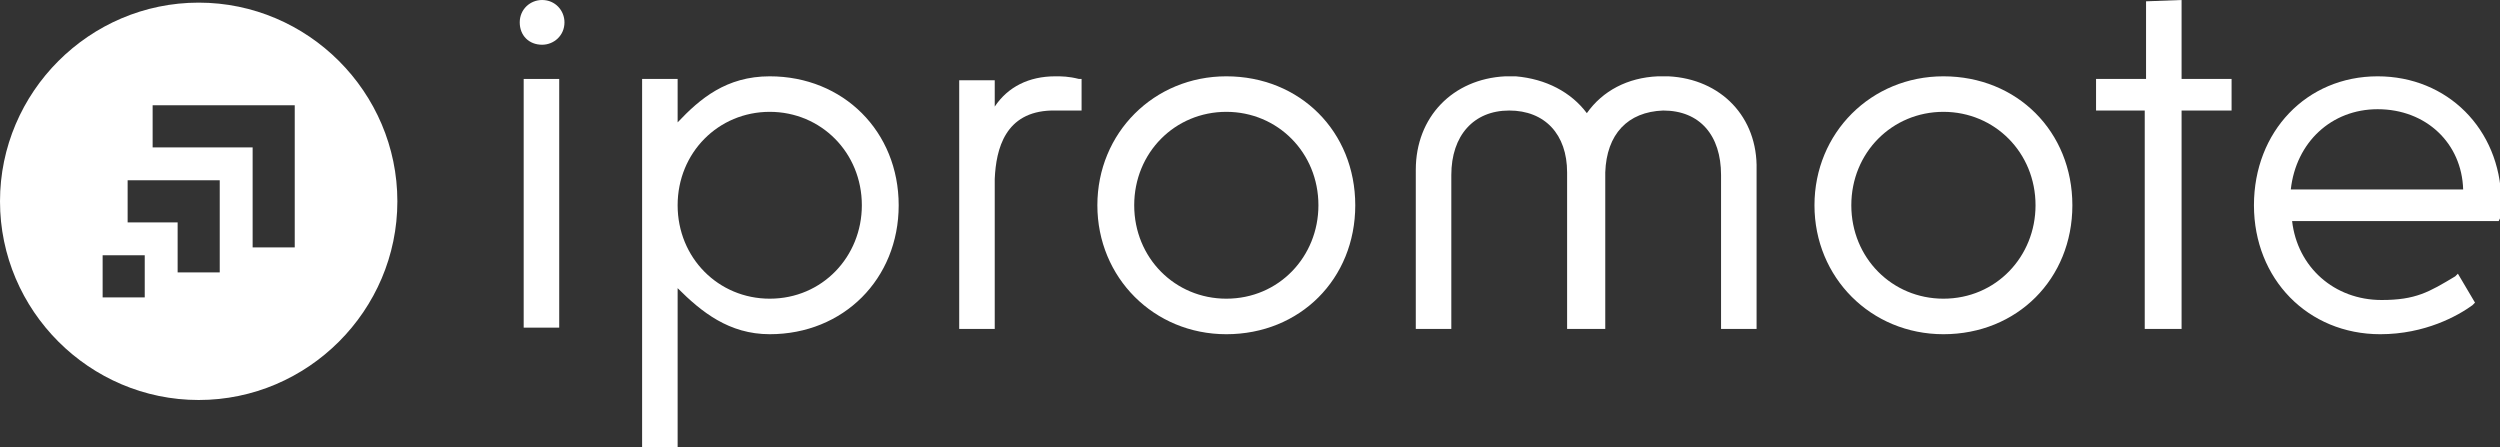 <?xml version="1.0" encoding="utf-8"?>
<!-- Generator: Adobe Illustrator 19.0.1, SVG Export Plug-In . SVG Version: 6.00 Build 0)  -->
<svg version="1.1" id="Layer_1" xmlns="http://www.w3.org/2000/svg" xmlns:xlink="http://www.w3.org/1999/xlink" x="0px" y="0px"
	 viewBox="-115 23 190 34" style="enable-background:new -115 23 190 34;" xml:space="preserve">
<rect x="-115" y="23" width="190" height="34" fill="#333333" stroke="none"/>
<style type="text/css">
	.st0{fill:#FFFFFF;}
</style>
<g id="XMLID_1_">
	<g id="XMLID_59_">
		<g id="XMLID_60_">
			<rect id="XMLID_17_" x="-75.2" y="29" class="st0" width="2.7" height="18.9"/>
			<path id="XMLID_16_" class="st0" d="M-34.8,28.8c-2,0-3.6,0.8-4.6,2.3v-2h-2.7V48h2.7V36.6c0.1-2.3,0.8-5.1,4.3-5.2
				c0.2,0,2.3,0,2.3,0V29l-0.2,0C-33.8,28.8-34.3,28.8-34.8,28.8"/>
			<path id="XMLID_8_" class="st0" d="M-21.8,28.8c-5.5,0-9.8,4.3-9.8,9.8c0,5.5,4.3,9.8,9.8,9.8c5.6,0,9.8-4.2,9.8-9.8
				C-12,33-16.2,28.8-21.8,28.8 M-21.8,45.7c-3.9,0-7-3.1-7-7.1c0-4,3.1-7.1,7-7.1c3.9,0,7,3.1,7,7.1
				C-14.8,42.5-17.8,45.7-21.8,45.7"/>
			<path id="XMLID_9_" class="st0" d="M-56.5,28.8c-3.3,0-5.3,1.7-7,3.5V29h-2.7v28h2.7V44.9c1.8,1.8,3.9,3.5,7,3.5
				c5.6,0,9.8-4.2,9.8-9.8C-46.7,33-50.9,28.8-56.5,28.8 M-56.5,45.7c-3.9,0-7-3.1-7-7.1c0-4,3.1-7.1,7-7.1c3.9,0,7,3.1,7,7.1
				C-49.5,42.5-52.5,45.7-56.5,45.7"/>
			<path id="XMLID_10_" class="st0" d="M32.7,28.8c-5.5,0-9.8,4.3-9.8,9.8c0,5.5,4.3,9.8,9.8,9.8c5.6,0,9.8-4.2,9.8-9.8
				C42.5,33,38.3,28.8,32.7,28.8 M32.7,45.7c-3.9,0-7-3.1-7-7.1c0-4,3.1-7.1,7-7.1c3.9,0,7,3.1,7,7.1C39.7,42.5,36.7,45.7,32.7,45.7
				"/>
			<polygon id="XMLID_39_" class="st0" points="50.8,23 48.1,23.1 48.1,29 44.3,29 44.3,31.4 48,31.4 48,48 50.8,48 50.8,31.4 
				54.6,31.4 54.6,29 50.8,29 			"/>
			<path id="XMLID_40_" class="st0" d="M65.7,28.8c-5.4,0-9.4,4.2-9.4,9.8c0,5.6,4.1,9.8,9.6,9.8c3.4,0,5.9-1.4,7-2.2l0.2-0.2
				l-1.3-2.2L71.6,44c-2,1.2-3,1.8-5.6,1.8c-3.6,0-6.4-2.5-6.8-6h15.7l0.1-0.2c0.1-0.4,0.1-1,0.1-1.4C75,32.8,71,28.8,65.7,28.8
				 M59.1,37.4c0.4-3.6,3.1-6.1,6.6-6.1c3.7,0,6.4,2.6,6.5,6.1H59.1z"/>
			<path id="XMLID_43_" class="st0" d="M11.8,28.8L11.8,28.8l-0.4,0l-0.1,0l-0.3,0l0,0c-2.3,0.1-4.2,1.1-5.4,2.8
				c-1.2-1.6-3.1-2.6-5.4-2.8v0l-0.4,0l-0.1,0l-0.3,0l0,0c-4,0.2-6.8,3.1-6.8,7.1V48h2.7V36.3c0-3,1.7-4.9,4.4-4.9
				c2.7,0,4.4,1.8,4.4,4.7V48h0H7h0V36.1c0.1-2.9,1.7-4.6,4.4-4.7c2.8,0,4.4,1.9,4.4,4.9V48h2.7V35.9C18.6,31.9,15.8,29,11.8,28.8"
				/>
			<path id="XMLID_46_" class="st0" d="M-73.8,23c-0.9,0-1.7,0.7-1.7,1.7c0,1,0.7,1.7,1.7,1.7c0.9,0,1.7-0.7,1.7-1.7
				C-72.1,23.8-72.8,23-73.8,23"/>
		</g>
	</g>
	<g id="XMLID_2_">
		<path id="XMLID_3_" class="st0" d="M-99.9,23.2c-8.3,0-15.1,6.8-15.1,15.1s6.8,15.1,15.1,15.1s15.1-6.8,15.1-15.1
			S-91.6,23.2-99.9,23.2z M-104,45.6h-3.2v-3.2h3.2V45.6z M-98.3,43.7h-3.2v-3.8h-3.8v-3.2h7V43.7z M-92.6,41.8h-3.2v-7.6h-7.6V31
			h10.8V41.8z"/>
	</g>
</g>
</svg>
